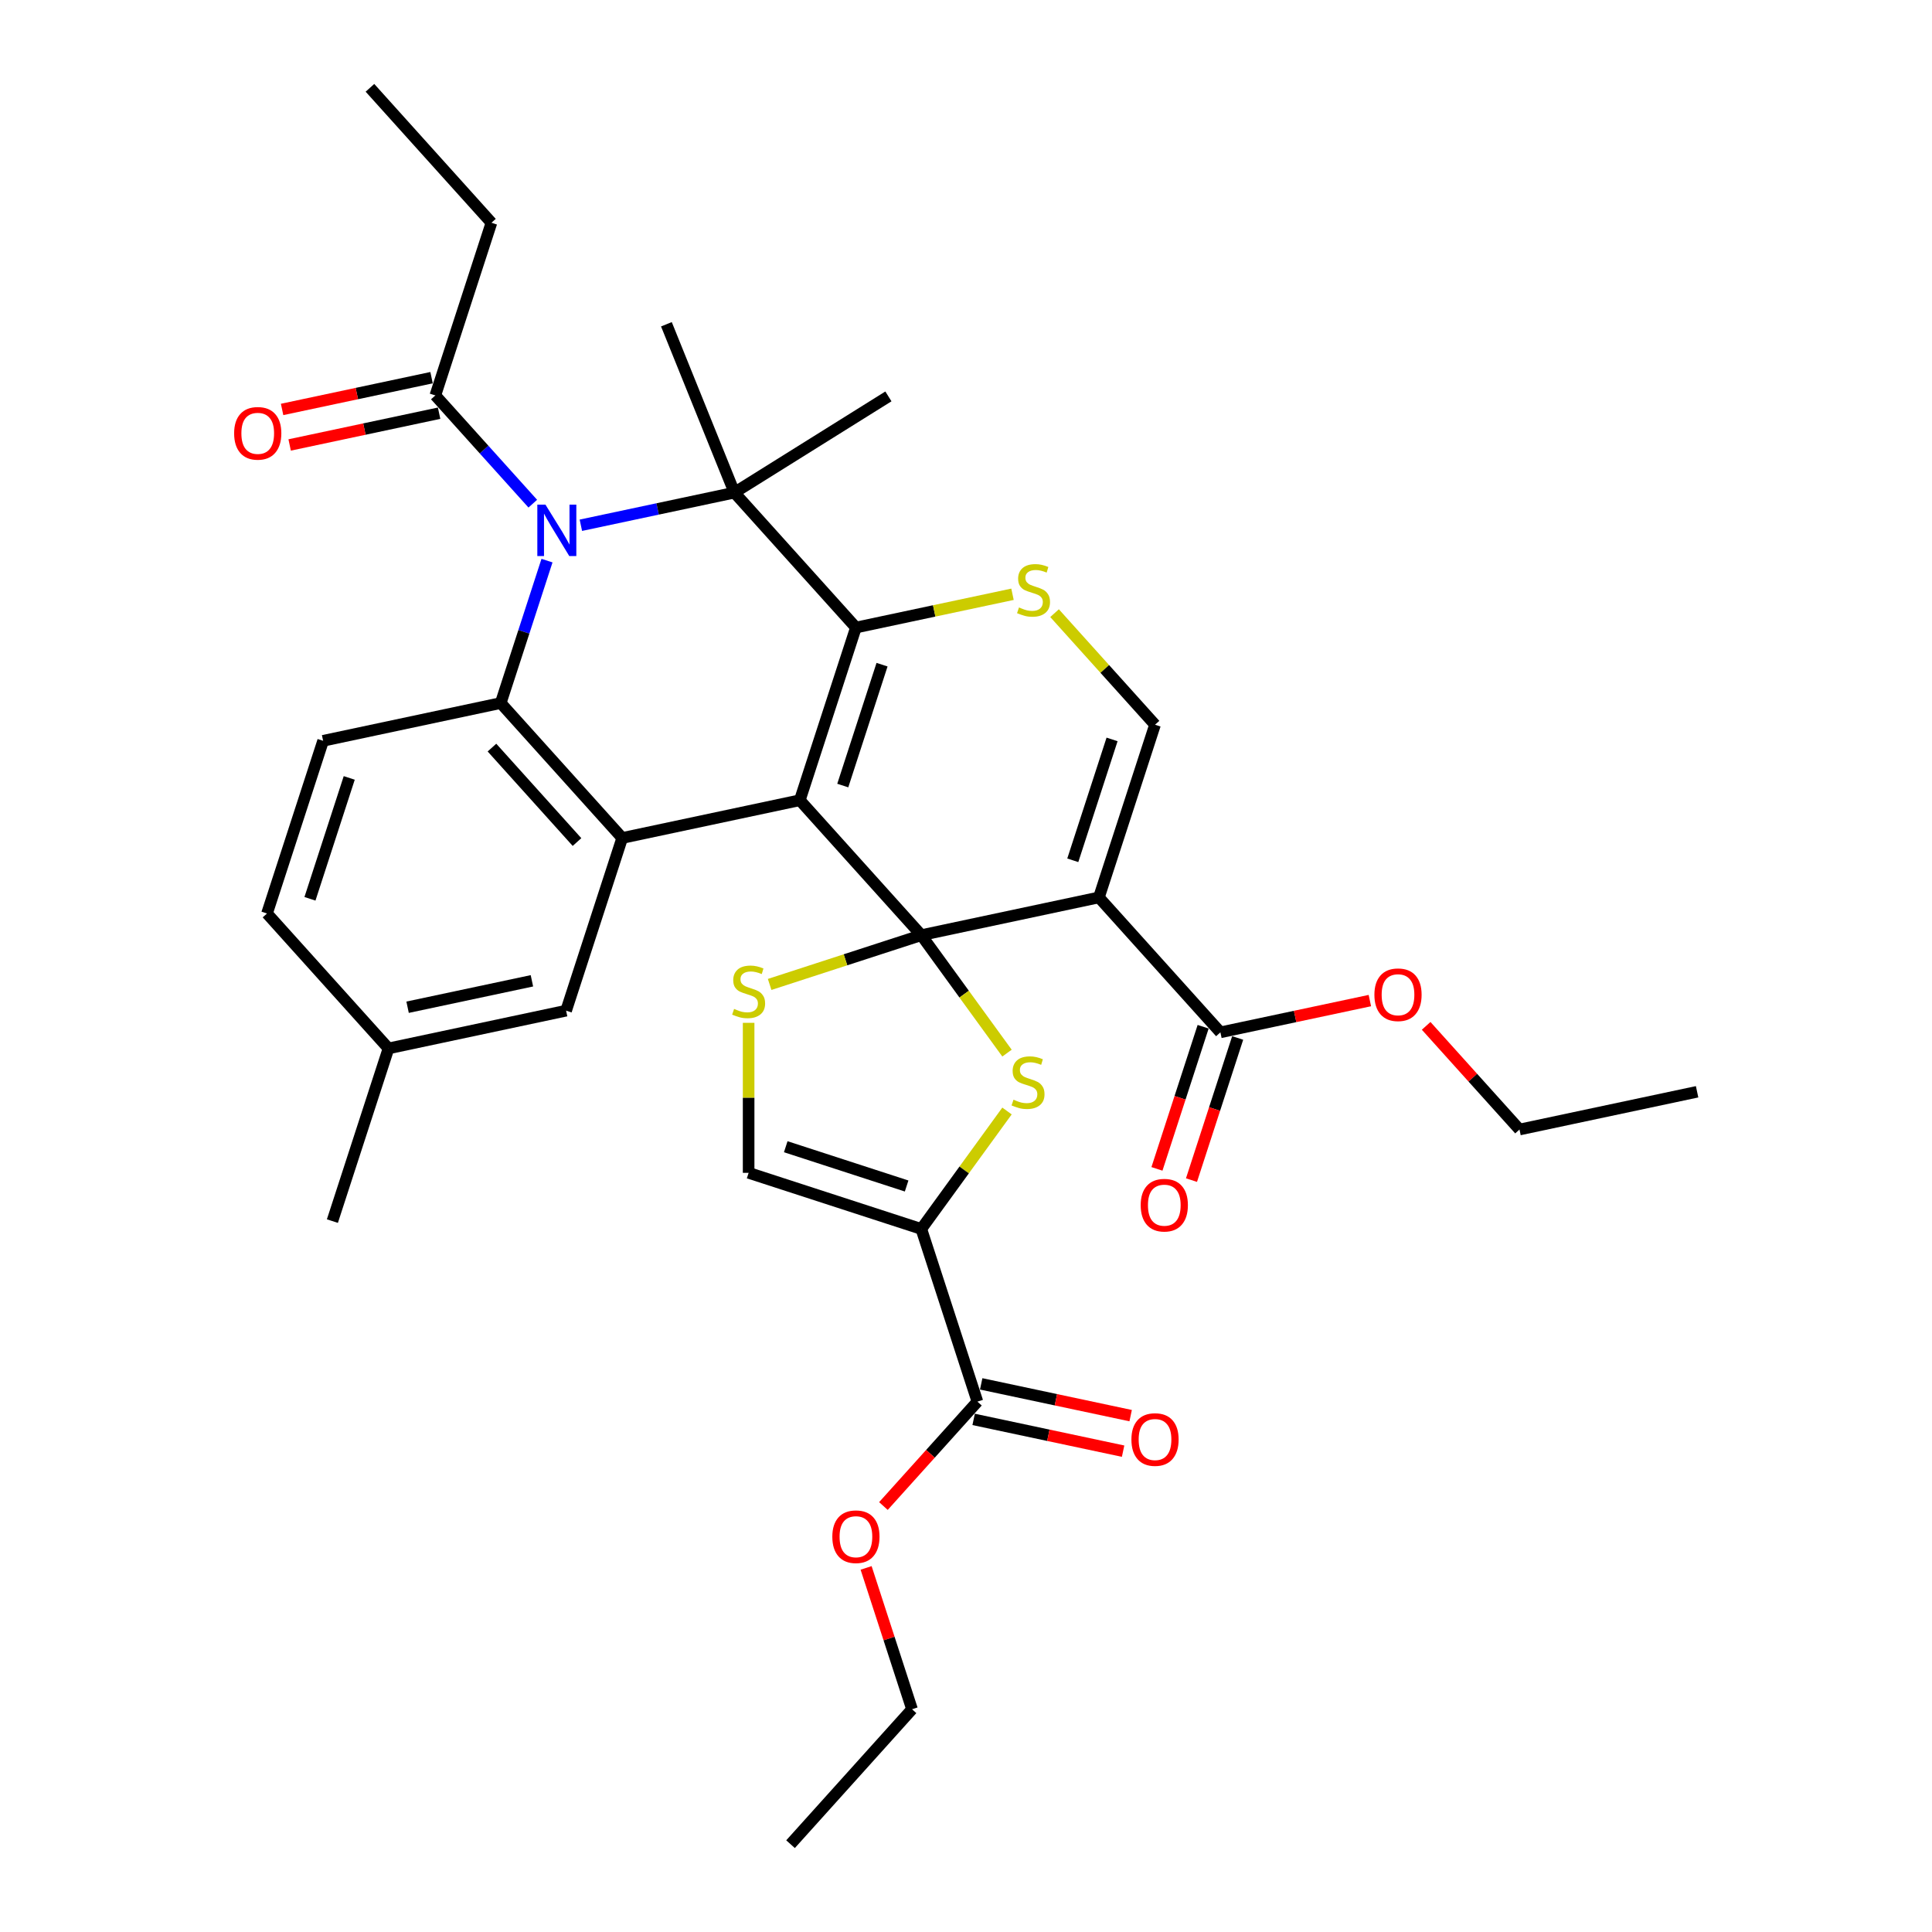 <?xml version='1.0' encoding='iso-8859-1'?>
<svg version='1.1' baseProfile='full'
              xmlns='http://www.w3.org/2000/svg'
                      xmlns:rdkit='http://www.rdkit.org/xml'
                      xmlns:xlink='http://www.w3.org/1999/xlink'
                  xml:space='preserve'
width='1000px' height='1000px' viewBox='0 0 1000 1000'>
<!-- END OF HEADER -->
<rect style='opacity:1.0;fill:#FFFFFF;stroke:none' width='1000' height='1000' x='0' y='0'> </rect>
<path class='bond-0' d='M 476.868,484.04 L 413.983,414.199' style='fill:none;fill-rule:evenodd;stroke:#000000;stroke-width:6px;stroke-linecap:butt;stroke-linejoin:miter;stroke-opacity:1' />
<path class='bond-2' d='M 476.868,484.04 L 568.794,464.5' style='fill:none;fill-rule:evenodd;stroke:#000000;stroke-width:6px;stroke-linecap:butt;stroke-linejoin:miter;stroke-opacity:1' />
<path class='bond-5' d='M 476.868,484.04 L 499.046,514.566' style='fill:none;fill-rule:evenodd;stroke:#000000;stroke-width:6px;stroke-linecap:butt;stroke-linejoin:miter;stroke-opacity:1' />
<path class='bond-5' d='M 499.046,514.566 L 521.225,545.092' style='fill:none;fill-rule:evenodd;stroke:#CCCC00;stroke-width:6px;stroke-linecap:butt;stroke-linejoin:miter;stroke-opacity:1' />
<path class='bond-9' d='M 476.868,484.04 L 437.619,496.792' style='fill:none;fill-rule:evenodd;stroke:#000000;stroke-width:6px;stroke-linecap:butt;stroke-linejoin:miter;stroke-opacity:1' />
<path class='bond-9' d='M 437.619,496.792 L 398.37,509.545' style='fill:none;fill-rule:evenodd;stroke:#CCCC00;stroke-width:6px;stroke-linecap:butt;stroke-linejoin:miter;stroke-opacity:1' />
<path class='bond-1' d='M 413.983,414.199 L 443.024,324.818' style='fill:none;fill-rule:evenodd;stroke:#000000;stroke-width:6px;stroke-linecap:butt;stroke-linejoin:miter;stroke-opacity:1' />
<path class='bond-1' d='M 436.215,406.6 L 456.544,344.034' style='fill:none;fill-rule:evenodd;stroke:#000000;stroke-width:6px;stroke-linecap:butt;stroke-linejoin:miter;stroke-opacity:1' />
<path class='bond-6' d='M 413.983,414.199 L 322.056,433.738' style='fill:none;fill-rule:evenodd;stroke:#000000;stroke-width:6px;stroke-linecap:butt;stroke-linejoin:miter;stroke-opacity:1' />
<path class='bond-4' d='M 443.024,324.818 L 380.139,254.977' style='fill:none;fill-rule:evenodd;stroke:#000000;stroke-width:6px;stroke-linecap:butt;stroke-linejoin:miter;stroke-opacity:1' />
<path class='bond-35' d='M 443.024,324.818 L 483.546,316.205' style='fill:none;fill-rule:evenodd;stroke:#000000;stroke-width:6px;stroke-linecap:butt;stroke-linejoin:miter;stroke-opacity:1' />
<path class='bond-35' d='M 483.546,316.205 L 524.068,307.592' style='fill:none;fill-rule:evenodd;stroke:#CCCC00;stroke-width:6px;stroke-linecap:butt;stroke-linejoin:miter;stroke-opacity:1' />
<path class='bond-11' d='M 568.794,464.5 L 597.836,375.119' style='fill:none;fill-rule:evenodd;stroke:#000000;stroke-width:6px;stroke-linecap:butt;stroke-linejoin:miter;stroke-opacity:1' />
<path class='bond-11' d='M 555.274,445.285 L 575.603,382.718' style='fill:none;fill-rule:evenodd;stroke:#000000;stroke-width:6px;stroke-linecap:butt;stroke-linejoin:miter;stroke-opacity:1' />
<path class='bond-13' d='M 568.794,464.5 L 631.679,534.341' style='fill:none;fill-rule:evenodd;stroke:#000000;stroke-width:6px;stroke-linecap:butt;stroke-linejoin:miter;stroke-opacity:1' />
<path class='bond-3' d='M 283.125,290.174 L 271.148,327.036' style='fill:none;fill-rule:evenodd;stroke:#0000FF;stroke-width:6px;stroke-linecap:butt;stroke-linejoin:miter;stroke-opacity:1' />
<path class='bond-3' d='M 271.148,327.036 L 259.171,363.897' style='fill:none;fill-rule:evenodd;stroke:#000000;stroke-width:6px;stroke-linecap:butt;stroke-linejoin:miter;stroke-opacity:1' />
<path class='bond-14' d='M 275.77,260.698 L 250.549,232.687' style='fill:none;fill-rule:evenodd;stroke:#0000FF;stroke-width:6px;stroke-linecap:butt;stroke-linejoin:miter;stroke-opacity:1' />
<path class='bond-14' d='M 250.549,232.687 L 225.327,204.676' style='fill:none;fill-rule:evenodd;stroke:#000000;stroke-width:6px;stroke-linecap:butt;stroke-linejoin:miter;stroke-opacity:1' />
<path class='bond-36' d='M 300.656,271.872 L 340.397,263.425' style='fill:none;fill-rule:evenodd;stroke:#0000FF;stroke-width:6px;stroke-linecap:butt;stroke-linejoin:miter;stroke-opacity:1' />
<path class='bond-36' d='M 340.397,263.425 L 380.139,254.977' style='fill:none;fill-rule:evenodd;stroke:#000000;stroke-width:6px;stroke-linecap:butt;stroke-linejoin:miter;stroke-opacity:1' />
<path class='bond-21' d='M 380.139,254.977 L 459.839,205.175' style='fill:none;fill-rule:evenodd;stroke:#000000;stroke-width:6px;stroke-linecap:butt;stroke-linejoin:miter;stroke-opacity:1' />
<path class='bond-22' d='M 380.139,254.977 L 344.933,167.84' style='fill:none;fill-rule:evenodd;stroke:#000000;stroke-width:6px;stroke-linecap:butt;stroke-linejoin:miter;stroke-opacity:1' />
<path class='bond-8' d='M 521.225,575.05 L 499.046,605.576' style='fill:none;fill-rule:evenodd;stroke:#CCCC00;stroke-width:6px;stroke-linecap:butt;stroke-linejoin:miter;stroke-opacity:1' />
<path class='bond-8' d='M 499.046,605.576 L 476.868,636.103' style='fill:none;fill-rule:evenodd;stroke:#000000;stroke-width:6px;stroke-linecap:butt;stroke-linejoin:miter;stroke-opacity:1' />
<path class='bond-7' d='M 322.056,433.738 L 259.171,363.897' style='fill:none;fill-rule:evenodd;stroke:#000000;stroke-width:6px;stroke-linecap:butt;stroke-linejoin:miter;stroke-opacity:1' />
<path class='bond-7' d='M 298.655,435.839 L 254.636,386.95' style='fill:none;fill-rule:evenodd;stroke:#000000;stroke-width:6px;stroke-linecap:butt;stroke-linejoin:miter;stroke-opacity:1' />
<path class='bond-17' d='M 322.056,433.738 L 293.015,523.119' style='fill:none;fill-rule:evenodd;stroke:#000000;stroke-width:6px;stroke-linecap:butt;stroke-linejoin:miter;stroke-opacity:1' />
<path class='bond-16' d='M 259.171,363.897 L 167.245,383.437' style='fill:none;fill-rule:evenodd;stroke:#000000;stroke-width:6px;stroke-linecap:butt;stroke-linejoin:miter;stroke-opacity:1' />
<path class='bond-15' d='M 476.868,636.103 L 505.909,725.483' style='fill:none;fill-rule:evenodd;stroke:#000000;stroke-width:6px;stroke-linecap:butt;stroke-linejoin:miter;stroke-opacity:1' />
<path class='bond-34' d='M 476.868,636.103 L 387.487,607.061' style='fill:none;fill-rule:evenodd;stroke:#000000;stroke-width:6px;stroke-linecap:butt;stroke-linejoin:miter;stroke-opacity:1' />
<path class='bond-34' d='M 469.269,613.87 L 406.702,593.541' style='fill:none;fill-rule:evenodd;stroke:#000000;stroke-width:6px;stroke-linecap:butt;stroke-linejoin:miter;stroke-opacity:1' />
<path class='bond-12' d='M 387.487,529.415 L 387.487,568.238' style='fill:none;fill-rule:evenodd;stroke:#CCCC00;stroke-width:6px;stroke-linecap:butt;stroke-linejoin:miter;stroke-opacity:1' />
<path class='bond-12' d='M 387.487,568.238 L 387.487,607.061' style='fill:none;fill-rule:evenodd;stroke:#000000;stroke-width:6px;stroke-linecap:butt;stroke-linejoin:miter;stroke-opacity:1' />
<path class='bond-10' d='M 545.833,317.365 L 571.835,346.242' style='fill:none;fill-rule:evenodd;stroke:#CCCC00;stroke-width:6px;stroke-linecap:butt;stroke-linejoin:miter;stroke-opacity:1' />
<path class='bond-10' d='M 571.835,346.242 L 597.836,375.119' style='fill:none;fill-rule:evenodd;stroke:#000000;stroke-width:6px;stroke-linecap:butt;stroke-linejoin:miter;stroke-opacity:1' />
<path class='bond-18' d='M 622.741,531.437 L 610.788,568.223' style='fill:none;fill-rule:evenodd;stroke:#000000;stroke-width:6px;stroke-linecap:butt;stroke-linejoin:miter;stroke-opacity:1' />
<path class='bond-18' d='M 610.788,568.223 L 598.836,605.01' style='fill:none;fill-rule:evenodd;stroke:#FF0000;stroke-width:6px;stroke-linecap:butt;stroke-linejoin:miter;stroke-opacity:1' />
<path class='bond-18' d='M 640.617,537.245 L 628.665,574.032' style='fill:none;fill-rule:evenodd;stroke:#000000;stroke-width:6px;stroke-linecap:butt;stroke-linejoin:miter;stroke-opacity:1' />
<path class='bond-18' d='M 628.665,574.032 L 616.712,610.818' style='fill:none;fill-rule:evenodd;stroke:#FF0000;stroke-width:6px;stroke-linecap:butt;stroke-linejoin:miter;stroke-opacity:1' />
<path class='bond-25' d='M 631.679,534.341 L 670.359,526.119' style='fill:none;fill-rule:evenodd;stroke:#000000;stroke-width:6px;stroke-linecap:butt;stroke-linejoin:miter;stroke-opacity:1' />
<path class='bond-25' d='M 670.359,526.119 L 709.039,517.898' style='fill:none;fill-rule:evenodd;stroke:#FF0000;stroke-width:6px;stroke-linecap:butt;stroke-linejoin:miter;stroke-opacity:1' />
<path class='bond-19' d='M 223.374,195.483 L 184.694,203.705' style='fill:none;fill-rule:evenodd;stroke:#000000;stroke-width:6px;stroke-linecap:butt;stroke-linejoin:miter;stroke-opacity:1' />
<path class='bond-19' d='M 184.694,203.705 L 146.014,211.927' style='fill:none;fill-rule:evenodd;stroke:#FF0000;stroke-width:6px;stroke-linecap:butt;stroke-linejoin:miter;stroke-opacity:1' />
<path class='bond-19' d='M 227.281,213.869 L 188.602,222.09' style='fill:none;fill-rule:evenodd;stroke:#000000;stroke-width:6px;stroke-linecap:butt;stroke-linejoin:miter;stroke-opacity:1' />
<path class='bond-19' d='M 188.602,222.09 L 149.922,230.312' style='fill:none;fill-rule:evenodd;stroke:#FF0000;stroke-width:6px;stroke-linecap:butt;stroke-linejoin:miter;stroke-opacity:1' />
<path class='bond-27' d='M 225.327,204.676 L 254.369,115.295' style='fill:none;fill-rule:evenodd;stroke:#000000;stroke-width:6px;stroke-linecap:butt;stroke-linejoin:miter;stroke-opacity:1' />
<path class='bond-20' d='M 503.955,734.676 L 542.635,742.897' style='fill:none;fill-rule:evenodd;stroke:#000000;stroke-width:6px;stroke-linecap:butt;stroke-linejoin:miter;stroke-opacity:1' />
<path class='bond-20' d='M 542.635,742.897 L 581.315,751.119' style='fill:none;fill-rule:evenodd;stroke:#FF0000;stroke-width:6px;stroke-linecap:butt;stroke-linejoin:miter;stroke-opacity:1' />
<path class='bond-20' d='M 507.863,716.291 L 546.543,724.512' style='fill:none;fill-rule:evenodd;stroke:#000000;stroke-width:6px;stroke-linecap:butt;stroke-linejoin:miter;stroke-opacity:1' />
<path class='bond-20' d='M 546.543,724.512 L 585.223,732.734' style='fill:none;fill-rule:evenodd;stroke:#FF0000;stroke-width:6px;stroke-linecap:butt;stroke-linejoin:miter;stroke-opacity:1' />
<path class='bond-26' d='M 505.909,725.483 L 481.583,752.5' style='fill:none;fill-rule:evenodd;stroke:#000000;stroke-width:6px;stroke-linecap:butt;stroke-linejoin:miter;stroke-opacity:1' />
<path class='bond-26' d='M 481.583,752.5 L 457.257,779.517' style='fill:none;fill-rule:evenodd;stroke:#FF0000;stroke-width:6px;stroke-linecap:butt;stroke-linejoin:miter;stroke-opacity:1' />
<path class='bond-37' d='M 167.245,383.437 L 138.203,472.817' style='fill:none;fill-rule:evenodd;stroke:#000000;stroke-width:6px;stroke-linecap:butt;stroke-linejoin:miter;stroke-opacity:1' />
<path class='bond-37' d='M 180.764,402.652 L 160.435,465.219' style='fill:none;fill-rule:evenodd;stroke:#000000;stroke-width:6px;stroke-linecap:butt;stroke-linejoin:miter;stroke-opacity:1' />
<path class='bond-24' d='M 293.015,523.119 L 201.088,542.658' style='fill:none;fill-rule:evenodd;stroke:#000000;stroke-width:6px;stroke-linecap:butt;stroke-linejoin:miter;stroke-opacity:1' />
<path class='bond-24' d='M 275.318,507.664 L 210.969,521.342' style='fill:none;fill-rule:evenodd;stroke:#000000;stroke-width:6px;stroke-linecap:butt;stroke-linejoin:miter;stroke-opacity:1' />
<path class='bond-23' d='M 138.203,472.817 L 201.088,542.658' style='fill:none;fill-rule:evenodd;stroke:#000000;stroke-width:6px;stroke-linecap:butt;stroke-linejoin:miter;stroke-opacity:1' />
<path class='bond-30' d='M 201.088,542.658 L 172.047,632.039' style='fill:none;fill-rule:evenodd;stroke:#000000;stroke-width:6px;stroke-linecap:butt;stroke-linejoin:miter;stroke-opacity:1' />
<path class='bond-29' d='M 738.173,530.979 L 762.332,557.811' style='fill:none;fill-rule:evenodd;stroke:#FF0000;stroke-width:6px;stroke-linecap:butt;stroke-linejoin:miter;stroke-opacity:1' />
<path class='bond-29' d='M 762.332,557.811 L 786.491,584.642' style='fill:none;fill-rule:evenodd;stroke:#000000;stroke-width:6px;stroke-linecap:butt;stroke-linejoin:miter;stroke-opacity:1' />
<path class='bond-28' d='M 448.295,811.545 L 460.18,848.125' style='fill:none;fill-rule:evenodd;stroke:#FF0000;stroke-width:6px;stroke-linecap:butt;stroke-linejoin:miter;stroke-opacity:1' />
<path class='bond-28' d='M 460.18,848.125 L 472.066,884.705' style='fill:none;fill-rule:evenodd;stroke:#000000;stroke-width:6px;stroke-linecap:butt;stroke-linejoin:miter;stroke-opacity:1' />
<path class='bond-31' d='M 254.369,115.295 L 191.484,45.455' style='fill:none;fill-rule:evenodd;stroke:#000000;stroke-width:6px;stroke-linecap:butt;stroke-linejoin:miter;stroke-opacity:1' />
<path class='bond-32' d='M 472.066,884.705 L 409.181,954.545' style='fill:none;fill-rule:evenodd;stroke:#000000;stroke-width:6px;stroke-linecap:butt;stroke-linejoin:miter;stroke-opacity:1' />
<path class='bond-33' d='M 786.491,584.642 L 878.417,565.103' style='fill:none;fill-rule:evenodd;stroke:#000000;stroke-width:6px;stroke-linecap:butt;stroke-linejoin:miter;stroke-opacity:1' />
<path  class='atom-4' d='M 282.329 261.209
L 291.051 275.306
Q 291.915 276.697, 293.306 279.216
Q 294.697 281.735, 294.772 281.885
L 294.772 261.209
L 298.306 261.209
L 298.306 287.824
L 294.66 287.824
L 285.299 272.412
Q 284.209 270.607, 283.044 268.54
Q 281.916 266.472, 281.578 265.833
L 281.578 287.824
L 278.119 287.824
L 278.119 261.209
L 282.329 261.209
' fill='#0000FF'/>
<path  class='atom-6' d='M 524.589 569.206
Q 524.89 569.319, 526.131 569.845
Q 527.371 570.371, 528.725 570.71
Q 530.115 571.01, 531.469 571.01
Q 533.987 571.01, 535.453 569.807
Q 536.92 568.567, 536.92 566.424
Q 536.92 564.958, 536.168 564.056
Q 535.453 563.154, 534.326 562.665
Q 533.198 562.176, 531.318 561.612
Q 528.95 560.898, 527.522 560.221
Q 526.131 559.545, 525.116 558.116
Q 524.138 556.688, 524.138 554.282
Q 524.138 550.936, 526.394 548.869
Q 528.687 546.801, 533.198 546.801
Q 536.281 546.801, 539.777 548.267
L 538.912 551.162
Q 535.717 549.846, 533.311 549.846
Q 530.717 549.846, 529.288 550.936
Q 527.86 551.989, 527.897 553.831
Q 527.897 555.259, 528.612 556.124
Q 529.364 556.989, 530.416 557.477
Q 531.506 557.966, 533.311 558.53
Q 535.717 559.282, 537.145 560.034
Q 538.574 560.785, 539.589 562.327
Q 540.641 563.83, 540.641 566.424
Q 540.641 570.108, 538.16 572.101
Q 535.717 574.055, 531.619 574.055
Q 529.251 574.055, 527.446 573.529
Q 525.68 573.04, 523.574 572.176
L 524.589 569.206
' fill='#CCCC00'/>
<path  class='atom-10' d='M 379.969 522.216
Q 380.269 522.329, 381.51 522.855
Q 382.751 523.381, 384.104 523.72
Q 385.495 524.02, 386.848 524.02
Q 389.367 524.02, 390.833 522.817
Q 392.299 521.577, 392.299 519.434
Q 392.299 517.968, 391.547 517.066
Q 390.833 516.164, 389.705 515.675
Q 388.577 515.186, 386.698 514.622
Q 384.329 513.908, 382.901 513.231
Q 381.51 512.555, 380.495 511.126
Q 379.518 509.698, 379.518 507.292
Q 379.518 503.946, 381.773 501.879
Q 384.066 499.811, 388.577 499.811
Q 391.66 499.811, 395.156 501.277
L 394.291 504.172
Q 391.096 502.856, 388.69 502.856
Q 386.096 502.856, 384.668 503.946
Q 383.239 504.999, 383.277 506.841
Q 383.277 508.269, 383.991 509.134
Q 384.743 509.998, 385.795 510.487
Q 386.886 510.976, 388.69 511.54
Q 391.096 512.292, 392.524 513.043
Q 393.953 513.795, 394.968 515.337
Q 396.021 516.84, 396.021 519.434
Q 396.021 523.118, 393.539 525.11
Q 391.096 527.065, 386.998 527.065
Q 384.63 527.065, 382.826 526.539
Q 381.059 526.05, 378.954 525.186
L 379.969 522.216
' fill='#CCCC00'/>
<path  class='atom-11' d='M 527.432 314.413
Q 527.733 314.526, 528.973 315.053
Q 530.214 315.579, 531.567 315.917
Q 532.958 316.218, 534.312 316.218
Q 536.83 316.218, 538.296 315.015
Q 539.762 313.774, 539.762 311.632
Q 539.762 310.166, 539.011 309.263
Q 538.296 308.361, 537.169 307.872
Q 536.041 307.384, 534.161 306.82
Q 531.793 306.106, 530.364 305.429
Q 528.973 304.752, 527.958 303.324
Q 526.981 301.895, 526.981 299.489
Q 526.981 296.144, 529.237 294.076
Q 531.53 292.009, 536.041 292.009
Q 539.123 292.009, 542.619 293.475
L 541.755 296.369
Q 538.559 295.054, 536.154 295.054
Q 533.56 295.054, 532.131 296.144
Q 530.703 297.196, 530.74 299.038
Q 530.74 300.467, 531.455 301.331
Q 532.206 302.196, 533.259 302.685
Q 534.349 303.173, 536.154 303.737
Q 538.559 304.489, 539.988 305.241
Q 541.416 305.993, 542.431 307.534
Q 543.484 309.038, 543.484 311.632
Q 543.484 315.316, 541.003 317.308
Q 538.559 319.263, 534.462 319.263
Q 532.094 319.263, 530.289 318.737
Q 528.522 318.248, 526.417 317.383
L 527.432 314.413
' fill='#CCCC00'/>
<path  class='atom-19' d='M 590.42 623.797
Q 590.42 617.406, 593.578 613.835
Q 596.736 610.263, 602.638 610.263
Q 608.54 610.263, 611.697 613.835
Q 614.855 617.406, 614.855 623.797
Q 614.855 630.262, 611.66 633.946
Q 608.464 637.593, 602.638 637.593
Q 596.773 637.593, 593.578 633.946
Q 590.42 630.3, 590.42 623.797
M 602.638 634.585
Q 606.698 634.585, 608.878 631.879
Q 611.096 629.135, 611.096 623.797
Q 611.096 618.571, 608.878 615.94
Q 606.698 613.271, 602.638 613.271
Q 598.578 613.271, 596.36 615.902
Q 594.179 618.534, 594.179 623.797
Q 594.179 629.172, 596.36 631.879
Q 598.578 634.585, 602.638 634.585
' fill='#FF0000'/>
<path  class='atom-20' d='M 121.184 224.291
Q 121.184 217.9, 124.341 214.329
Q 127.499 210.758, 133.401 210.758
Q 139.303 210.758, 142.461 214.329
Q 145.618 217.9, 145.618 224.291
Q 145.618 230.757, 142.423 234.441
Q 139.228 238.087, 133.401 238.087
Q 127.537 238.087, 124.341 234.441
Q 121.184 230.794, 121.184 224.291
M 133.401 235.08
Q 137.461 235.08, 139.641 232.373
Q 141.859 229.629, 141.859 224.291
Q 141.859 219.065, 139.641 216.434
Q 137.461 213.765, 133.401 213.765
Q 129.341 213.765, 127.123 216.396
Q 124.943 219.028, 124.943 224.291
Q 124.943 229.666, 127.123 232.373
Q 129.341 235.08, 133.401 235.08
' fill='#FF0000'/>
<path  class='atom-21' d='M 585.618 745.098
Q 585.618 738.707, 588.776 735.136
Q 591.934 731.565, 597.836 731.565
Q 603.738 731.565, 606.895 735.136
Q 610.053 738.707, 610.053 745.098
Q 610.053 751.564, 606.858 755.248
Q 603.662 758.894, 597.836 758.894
Q 591.971 758.894, 588.776 755.248
Q 585.618 751.601, 585.618 745.098
M 597.836 755.887
Q 601.896 755.887, 604.076 753.18
Q 606.294 750.436, 606.294 745.098
Q 606.294 739.873, 604.076 737.241
Q 601.896 734.572, 597.836 734.572
Q 593.776 734.572, 591.558 737.204
Q 589.377 739.835, 589.377 745.098
Q 589.377 750.474, 591.558 753.18
Q 593.776 755.887, 597.836 755.887
' fill='#FF0000'/>
<path  class='atom-26' d='M 711.388 514.876
Q 711.388 508.486, 714.546 504.915
Q 717.704 501.343, 723.606 501.343
Q 729.508 501.343, 732.665 504.915
Q 735.823 508.486, 735.823 514.876
Q 735.823 521.342, 732.628 525.026
Q 729.432 528.673, 723.606 528.673
Q 717.741 528.673, 714.546 525.026
Q 711.388 521.38, 711.388 514.876
M 723.606 525.665
Q 727.666 525.665, 729.846 522.959
Q 732.064 520.215, 732.064 514.876
Q 732.064 509.651, 729.846 507.02
Q 727.666 504.351, 723.606 504.351
Q 719.546 504.351, 717.328 506.982
Q 715.147 509.614, 715.147 514.876
Q 715.147 520.252, 717.328 522.959
Q 719.546 525.665, 723.606 525.665
' fill='#FF0000'/>
<path  class='atom-27' d='M 430.807 795.399
Q 430.807 789.009, 433.964 785.437
Q 437.122 781.866, 443.024 781.866
Q 448.926 781.866, 452.084 785.437
Q 455.241 789.009, 455.241 795.399
Q 455.241 801.865, 452.046 805.549
Q 448.851 809.196, 443.024 809.196
Q 437.16 809.196, 433.964 805.549
Q 430.807 801.903, 430.807 795.399
M 443.024 806.188
Q 447.084 806.188, 449.264 803.482
Q 451.482 800.737, 451.482 795.399
Q 451.482 790.174, 449.264 787.543
Q 447.084 784.873, 443.024 784.873
Q 438.964 784.873, 436.746 787.505
Q 434.566 790.136, 434.566 795.399
Q 434.566 800.775, 436.746 803.482
Q 438.964 806.188, 443.024 806.188
' fill='#FF0000'/>
</svg>
